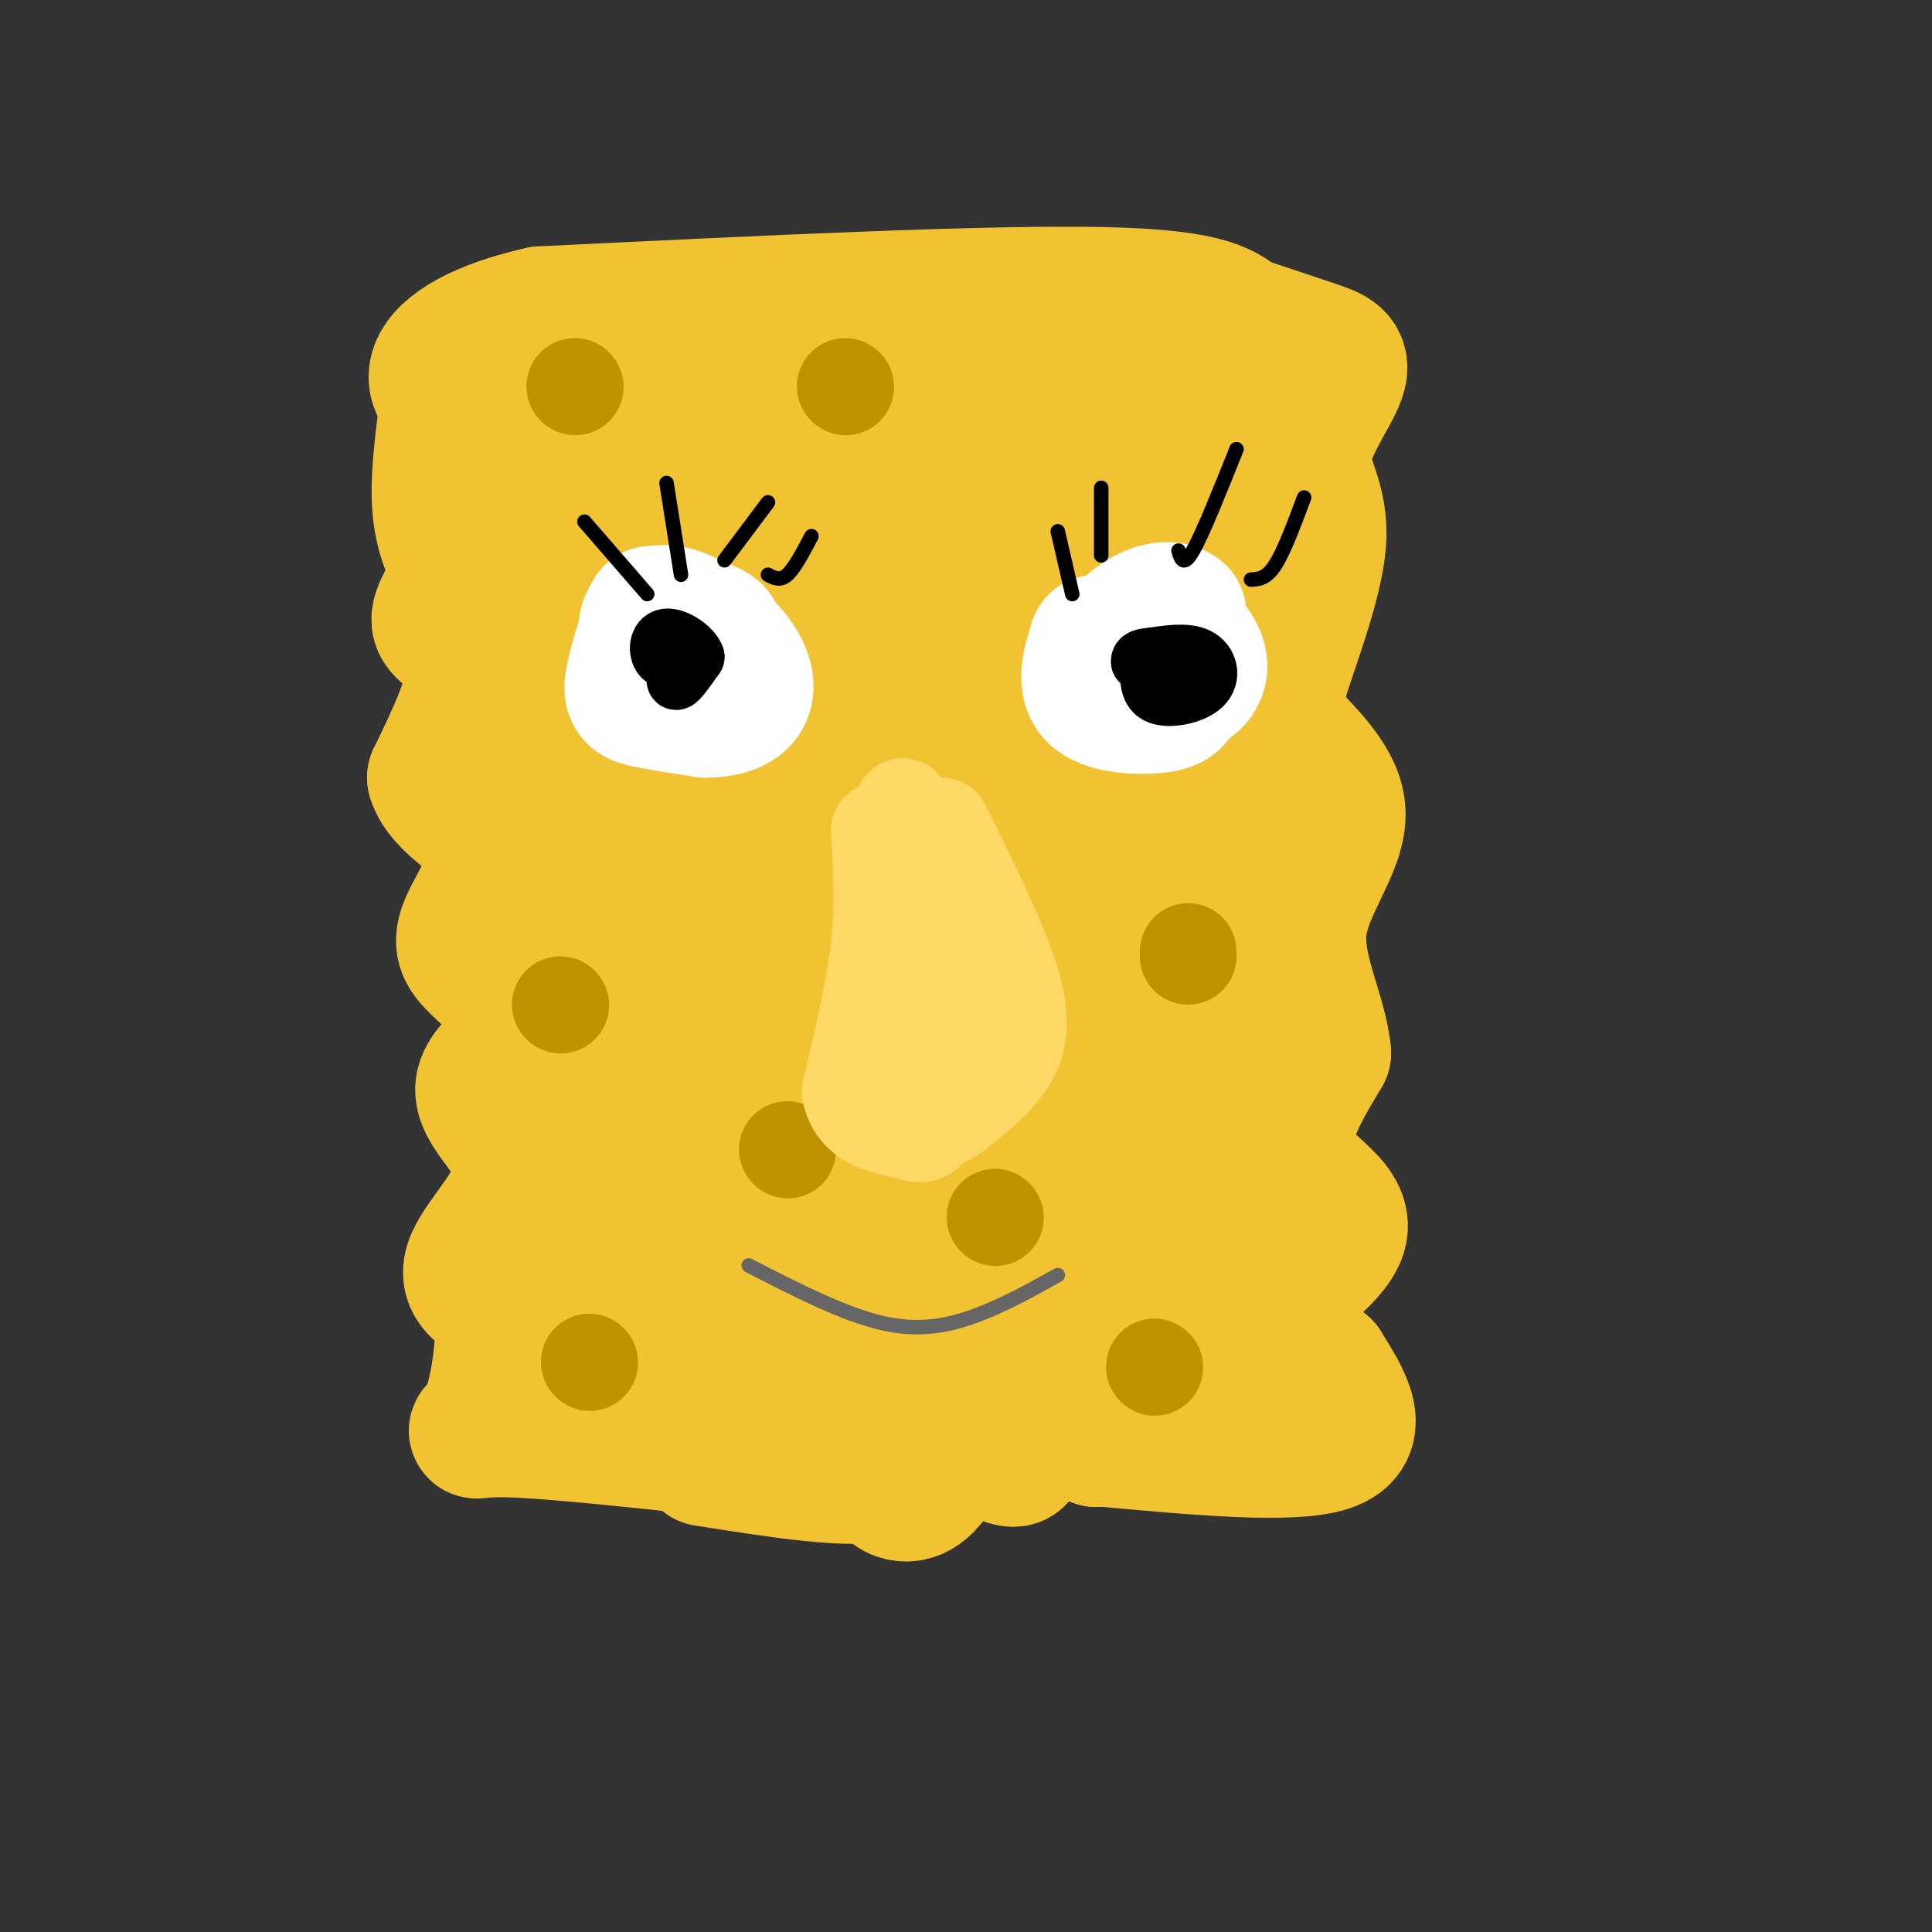 <svg viewBox='0 0 400 400' version='1.1' xmlns='http://www.w3.org/2000/svg' xmlns:xlink='http://www.w3.org/1999/xlink'><rect x="0" y="0" width="400" height="400" fill="#333333" stroke="none"/><g fill='none' stroke='rgb(241,194,50)' stroke-width='28' stroke-linecap='round' stroke-linejoin='round'><path d='M93,81c-1.167,8.417 -2.333,16.833 -2,23c0.333,6.167 2.167,10.083 4,14'/><path d='M95,118c-0.798,4.393 -4.792,8.375 -4,11c0.792,2.625 6.369,3.893 7,9c0.631,5.107 -3.685,14.054 -8,23'/><path d='M90,161c1.774,5.868 10.207,9.037 12,14c1.793,4.963 -3.056,11.721 -5,16c-1.944,4.279 -0.984,6.080 2,9c2.984,2.920 7.992,6.960 13,11'/><path d='M112,211c-1.370,4.116 -11.295,8.907 -12,14c-0.705,5.093 7.810,10.486 8,17c0.190,6.514 -7.946,14.147 -10,19c-2.054,4.853 1.973,6.927 6,9'/><path d='M104,270c0.643,6.476 -0.750,18.167 -3,23c-2.250,4.833 -5.357,2.810 4,3c9.357,0.190 31.179,2.595 53,5'/><path d='M146,302c15.250,2.417 30.500,4.833 37,3c6.500,-1.833 4.250,-7.917 2,-14'/><path d='M185,291c5.881,0.845 19.583,9.958 24,11c4.417,1.042 -0.452,-5.988 1,-8c1.452,-2.012 9.226,0.994 17,4'/><path d='M227,298c5.311,-1.200 10.089,-6.200 10,-11c-0.089,-4.800 -5.044,-9.400 -10,-14'/><path d='M227,273c3.156,-3.956 16.044,-6.844 21,-10c4.956,-3.156 1.978,-6.578 -1,-10'/><path d='M229,298c19.250,1.750 38.500,3.500 46,1c7.500,-2.500 3.250,-9.250 -1,-16'/><path d='M274,283c-5.399,-3.033 -18.396,-2.617 -17,-7c1.396,-4.383 17.183,-13.565 20,-20c2.817,-6.435 -7.338,-10.124 -10,-16c-2.662,-5.876 2.169,-13.938 7,-22'/><path d='M274,218c-0.726,-8.096 -6.040,-17.335 -5,-26c1.040,-8.665 8.434,-16.756 8,-24c-0.434,-7.244 -8.695,-13.641 -12,-18c-3.305,-4.359 -1.652,-6.679 0,-9'/><path d='M265,141c2.116,-7.107 7.407,-20.374 8,-29c0.593,-8.626 -3.511,-12.611 -3,-18c0.511,-5.389 5.638,-12.182 7,-16c1.362,-3.818 -1.039,-4.662 -5,-6c-3.961,-1.338 -9.480,-3.169 -15,-5'/><path d='M257,67c-3.622,-2.289 -5.178,-5.511 -29,-6c-23.822,-0.489 -69.911,1.756 -116,4'/><path d='M112,65c-24.964,5.560 -29.375,17.458 -8,22c21.375,4.542 68.536,1.726 80,1c11.464,-0.726 -12.768,0.637 -37,2'/><path d='M147,90c-8.588,0.716 -11.557,1.506 -14,1c-2.443,-0.506 -4.359,-2.307 4,-5c8.359,-2.693 26.993,-6.279 35,-8c8.007,-1.721 5.386,-1.579 -5,0c-10.386,1.579 -28.539,4.594 -19,6c9.539,1.406 46.769,1.203 84,1'/><path d='M232,85c14.655,-0.488 9.292,-2.208 11,0c1.708,2.208 10.488,8.345 14,22c3.512,13.655 1.756,34.827 0,56'/><path d='M257,163c-0.524,29.536 -1.833,75.375 -3,94c-1.167,18.625 -2.190,10.036 -8,8c-5.810,-2.036 -16.405,2.482 -27,7'/><path d='M219,272c-9.262,3.393 -18.917,8.375 -34,11c-15.083,2.625 -35.595,2.893 -47,0c-11.405,-2.893 -13.702,-8.946 -16,-15'/><path d='M122,268c-4.821,-8.155 -8.875,-21.042 -10,-47c-1.125,-25.958 0.679,-64.988 0,-87c-0.679,-22.012 -3.839,-27.006 -7,-32'/><path d='M105,102c24.976,-7.821 90.917,-11.375 122,-12c31.083,-0.625 27.310,1.679 25,8c-2.310,6.321 -3.155,16.661 -4,27'/><path d='M248,125c-2.226,10.619 -5.792,23.667 -3,46c2.792,22.333 11.940,53.952 5,71c-6.940,17.048 -29.970,19.524 -53,22'/><path d='M197,264c-15.191,3.863 -26.670,2.520 -38,4c-11.330,1.480 -22.512,5.783 -26,-5c-3.488,-10.783 0.718,-36.652 0,-62c-0.718,-25.348 -6.359,-50.174 -12,-75'/><path d='M121,126c-5.238,-19.357 -12.333,-30.250 -2,-32c10.333,-1.750 38.095,5.643 59,8c20.905,2.357 34.952,-0.321 49,-3'/><path d='M227,99c5.941,17.322 -3.707,62.128 -1,92c2.707,29.872 17.767,44.812 11,50c-6.767,5.188 -35.362,0.625 -50,0c-14.638,-0.625 -15.319,2.687 -16,6'/><path d='M171,247c-4.829,6.431 -8.903,19.507 -12,5c-3.097,-14.507 -5.219,-56.598 -13,-87c-7.781,-30.402 -21.223,-49.115 -17,-56c4.223,-6.885 26.112,-1.943 48,3'/><path d='M177,112c12.608,1.279 20.127,2.978 25,0c4.873,-2.978 7.100,-10.633 5,5c-2.100,15.633 -8.527,54.555 -11,76c-2.473,21.445 -0.992,25.413 1,32c1.992,6.587 4.496,15.794 7,25'/><path d='M204,250c-5.814,0.104 -23.847,-12.137 -34,-22c-10.153,-9.863 -12.424,-17.347 -14,-16c-1.576,1.347 -2.458,11.525 -3,-15c-0.542,-26.525 -0.745,-89.754 -1,-106c-0.255,-16.246 -0.563,14.491 5,38c5.563,23.509 16.998,39.791 22,47c5.002,7.209 3.572,5.345 3,-2c-0.572,-7.345 -0.286,-20.173 0,-33'/><path d='M182,141c0.704,-14.410 2.464,-33.934 1,-16c-1.464,17.934 -6.153,73.327 -7,100c-0.847,26.673 2.147,24.628 4,-12c1.853,-36.628 2.566,-107.837 2,-99c-0.566,8.837 -2.409,97.719 -2,144c0.409,46.281 3.072,49.960 6,51c2.928,1.040 6.122,-0.560 9,-7c2.878,-6.440 5.439,-17.720 8,-29'/><path d='M203,273c9.460,-34.899 29.109,-107.646 33,-125c3.891,-17.354 -7.977,20.684 -13,55c-5.023,34.316 -3.202,64.911 -5,46c-1.798,-18.911 -7.214,-87.327 -10,-96c-2.786,-8.673 -2.942,42.396 -2,62c0.942,19.604 2.984,7.744 4,0c1.016,-7.744 1.008,-11.372 1,-15'/><path d='M211,200c0.000,-7.333 -0.500,-18.167 -1,-29'/></g>
<g fill='none' stroke='rgb(255,255,255)' stroke-width='28' stroke-linecap='round' stroke-linejoin='round'><path d='M135,127c-1.756,5.511 -3.511,11.022 -4,14c-0.489,2.978 0.289,3.422 3,4c2.711,0.578 7.356,1.289 12,2'/><path d='M146,147c3.684,0.037 6.895,-0.872 8,-3c1.105,-2.128 0.105,-5.477 -3,-9c-3.105,-3.523 -8.315,-7.220 -12,-8c-3.685,-0.780 -5.843,1.358 -5,4c0.843,2.642 4.689,5.788 8,7c3.311,1.212 6.089,0.489 7,-1c0.911,-1.489 -0.044,-3.745 -1,-6'/><path d='M148,131c-1.333,-1.333 -4.167,-1.667 -7,-2'/><path d='M227,133c-1.351,4.357 -2.702,8.714 0,11c2.702,2.286 9.458,2.500 13,2c3.542,-0.500 3.869,-1.714 4,-5c0.131,-3.286 0.065,-8.643 0,-14'/><path d='M244,127c-2.264,-1.988 -7.924,0.042 -11,4c-3.076,3.958 -3.567,9.844 0,12c3.567,2.156 11.191,0.580 14,-2c2.809,-2.580 0.803,-6.166 -1,-8c-1.803,-1.834 -3.401,-1.917 -5,-2'/><path d='M241,131c-2.500,0.500 -6.250,2.750 -10,5'/></g>
<g fill='none' stroke='rgb(0,0,0)' stroke-width='12' stroke-linecap='round' stroke-linejoin='round'><path d='M141,136c-0.750,2.500 -1.500,5.000 -1,5c0.500,0.000 2.250,-2.500 4,-5'/><path d='M144,136c-0.619,-1.917 -4.167,-4.208 -6,-4c-1.833,0.208 -1.952,2.917 -1,4c0.952,1.083 2.976,0.542 5,0'/><path d='M238,138c-0.143,2.583 -0.286,5.167 2,6c2.286,0.833 7.000,-0.083 9,-2c2.000,-1.917 1.286,-4.833 -1,-6c-2.286,-1.167 -6.143,-0.583 -10,0'/><path d='M238,136c-2.000,0.167 -2.000,0.583 -2,1'/></g>
<g fill='none' stroke='rgb(0,0,0)' stroke-width='3' stroke-linecap='round' stroke-linejoin='round'><path d='M141,119c0.000,0.000 -3.000,-19.000 -3,-19'/><path d='M150,116c0.000,0.000 9.000,-12.000 9,-12'/><path d='M134,123c0.000,0.000 -13.000,-15.000 -13,-15'/><path d='M159,119c1.250,0.667 2.500,1.333 4,0c1.500,-1.333 3.250,-4.667 5,-8'/><path d='M222,123c0.000,0.000 -3.000,-13.000 -3,-13'/><path d='M228,115c0.000,0.000 0.000,-14.000 0,-14'/><path d='M244,114c0.500,1.750 1.000,3.500 3,0c2.000,-3.500 5.500,-12.250 9,-21'/><path d='M259,120c1.583,-0.083 3.167,-0.167 5,-3c1.833,-2.833 3.917,-8.417 6,-14'/></g>
<g fill='none' stroke='rgb(191,144,0)' stroke-width='20' stroke-linecap='round' stroke-linejoin='round'><path d='M119,80c0.000,0.000 0.100,0.100 0.1,0.1'/><path d='M175,80c0.000,0.000 0.100,0.100 0.1,0.1'/><path d='M188,183c0.000,0.000 0.100,0.100 0.1,0.1'/><path d='M116,208c0.000,0.000 0.100,0.100 0.1,0.1'/><path d='M206,252c0.000,0.000 0.100,0.100 0.1,0.1'/><path d='M246,198c0.000,0.000 0.000,-1.000 0,-1'/><path d='M163,238c0.000,0.000 0.100,0.100 0.1,0.1'/><path d='M122,282c0.000,0.000 0.100,0.100 0.1,0.1'/><path d='M239,283c0.000,0.000 0.100,0.100 0.1,0.1'/></g>
<g fill='none' stroke='rgb(241,194,50)' stroke-width='20' stroke-linecap='round' stroke-linejoin='round'><path d='M185,179c0.417,10.250 0.833,20.500 0,28c-0.833,7.500 -2.917,12.250 -5,17'/><path d='M180,224c-0.667,4.333 0.167,6.667 1,9'/></g>
<g fill='none' stroke='rgb(255,217,102)' stroke-width='20' stroke-linecap='round' stroke-linejoin='round'><path d='M182,172c0.500,7.500 1.000,15.000 0,24c-1.000,9.000 -3.500,19.500 -6,30'/><path d='M176,226c1.226,6.310 7.292,7.083 11,8c3.708,0.917 5.060,1.976 6,-3c0.940,-4.976 1.470,-15.988 2,-27'/><path d='M195,204c0.095,-12.619 -0.667,-30.667 -2,-30c-1.333,0.667 -3.238,20.048 -4,27c-0.762,6.952 -0.381,1.476 0,-4'/><path d='M189,197c-0.489,-7.689 -1.711,-24.911 -2,-29c-0.289,-4.089 0.356,4.956 1,14'/><path d='M195,171c5.667,11.444 11.333,22.889 14,31c2.667,8.111 2.333,12.889 0,17c-2.333,4.111 -6.667,7.556 -11,11'/><path d='M198,230c-3.444,2.556 -6.556,3.444 -9,2c-2.444,-1.444 -4.222,-5.222 -6,-9'/></g>
<g fill='none' stroke='rgb(102,102,102)' stroke-width='3' stroke-linecap='round' stroke-linejoin='round'><path d='M155,262c9.956,5.111 19.911,10.222 28,12c8.089,1.778 14.311,0.222 20,-2c5.689,-2.222 10.844,-5.111 16,-8'/></g>
</svg>